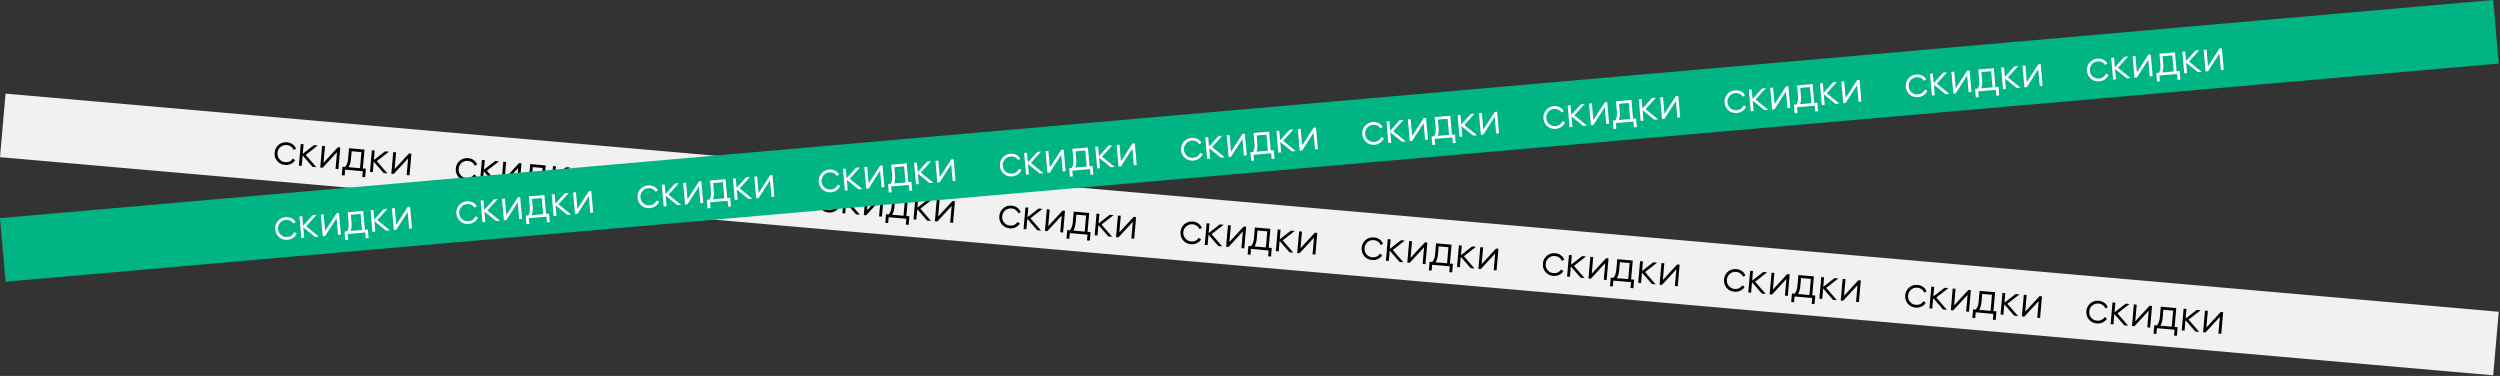 <?xml version="1.0" encoding="UTF-8"?> <svg xmlns="http://www.w3.org/2000/svg" width="1842" height="277" viewBox="0 0 1842 277" fill="none"><rect x="0" y="0" width="1842" height="277" fill="#333333" stroke="none"/><rect width="1844" height="47" transform="translate(4.098 69) rotate(5)" fill="#F1F1F1"></rect><path d="M210 121.529C207.599 121.319 205.671 120.348 204.217 118.614C202.764 116.86 202.141 114.803 202.347 112.444C202.554 110.085 203.523 108.178 205.257 106.724C206.992 105.248 209.06 104.615 211.462 104.825C213.035 104.963 214.414 105.469 215.601 106.344C216.79 107.197 217.616 108.287 218.078 109.612L216.27 110.45C215.929 109.456 215.304 108.641 214.396 108.005C213.511 107.349 212.474 106.969 211.283 106.865C209.519 106.711 207.978 107.197 206.659 108.324C205.341 109.429 204.605 110.864 204.451 112.628C204.297 114.392 204.771 115.943 205.875 117.282C206.98 118.599 208.415 119.335 210.179 119.489C211.369 119.593 212.456 119.41 213.439 118.939C214.425 118.447 215.225 117.746 215.84 116.836L217.504 118.01C216.733 119.227 215.678 120.152 214.338 120.785C212.998 121.417 211.552 121.665 210 121.529ZM233.074 123.163L230.269 122.917L222.971 114.537L222.299 122.22L220.195 122.036L221.59 106.097L223.694 106.281L223.077 113.326L231.281 106.945L234.15 107.196L225.256 114.127L233.074 123.163ZM248.946 108.49L250.731 108.646L249.337 124.585L247.233 124.401L248.306 112.128L237.733 123.57L235.948 123.414L237.342 107.475L239.446 107.659L238.372 119.932L248.946 108.49ZM267.353 124.106L269.585 124.301L269.032 130.613L266.928 130.429L267.302 126.157L254.296 125.019L253.922 129.291L251.818 129.107L252.37 122.795L254.315 122.965C255.523 121.636 256.241 119.675 256.468 117.082L257.157 109.208L268.569 110.207L267.353 124.106ZM256.865 123.188L265.249 123.922L266.287 112.063L259.082 111.433L258.572 117.266C258.358 119.71 257.789 121.684 256.865 123.188ZM285.468 127.746L282.662 127.501L275.365 119.121L274.693 126.804L272.589 126.62L273.983 110.681L276.087 110.865L275.471 117.91L283.674 111.528L286.543 111.779L277.65 118.711L285.468 127.746ZM301.339 113.074L303.125 113.23L301.73 129.169L299.626 128.985L300.7 116.712L290.126 128.154L288.341 127.998L289.736 112.059L291.84 112.243L290.766 124.516L301.339 113.074Z" fill="black"></path><path d="M343.489 133.208C341.087 132.998 339.159 132.026 337.705 130.293C336.252 128.538 335.629 126.482 335.835 124.123C336.042 121.764 337.012 119.857 338.745 118.402C340.48 116.927 342.549 116.294 344.95 116.504C346.523 116.642 347.903 117.148 349.09 118.023C350.278 118.876 351.104 119.966 351.566 121.291L349.758 122.128C349.417 121.135 348.792 120.32 347.884 119.684C346.999 119.028 345.962 118.648 344.772 118.544C343.008 118.39 341.466 118.876 340.147 120.003C338.83 121.108 338.094 122.543 337.939 124.307C337.785 126.071 338.26 127.622 339.363 128.96C340.469 130.278 341.903 131.014 343.667 131.168C344.857 131.272 345.944 131.089 346.928 130.618C347.913 130.126 348.713 129.425 349.328 128.515L350.992 129.689C350.222 130.906 349.166 131.831 347.826 132.463C346.486 133.096 345.04 133.344 343.489 133.208ZM366.562 134.841L363.757 134.596L356.46 126.216L355.788 133.899L353.684 133.715L355.078 117.776L357.182 117.96L356.566 125.005L364.769 118.623L367.638 118.874L358.744 125.806L366.562 134.841ZM382.434 120.169L384.219 120.325L382.825 136.264L380.721 136.08L381.795 123.807L371.221 135.249L369.436 135.093L370.83 119.154L372.934 119.338L371.861 131.611L382.434 120.169ZM400.841 135.785L403.073 135.98L402.521 142.292L400.417 142.108L400.79 137.836L387.784 136.698L387.41 140.97L385.306 140.786L385.859 134.474L387.803 134.644C389.012 133.315 389.729 131.354 389.956 128.761L390.645 120.887L402.057 121.886L400.841 135.785ZM390.353 134.867L398.737 135.601L399.775 123.742L392.57 123.112L392.06 128.945C391.846 131.389 391.277 133.363 390.353 134.867ZM418.956 139.425L416.151 139.18L408.853 130.8L408.181 138.483L406.077 138.299L407.472 122.359L409.576 122.543L408.959 129.589L417.163 123.207L420.032 123.458L411.138 130.389L418.956 139.425ZM434.828 124.753L436.613 124.909L435.218 140.848L433.114 140.664L434.188 128.391L423.615 139.833L421.83 139.677L423.224 123.738L425.328 123.922L424.254 136.195L434.828 124.753Z" fill="black"></path><path d="M476.981 144.887C474.579 144.677 472.651 143.705 471.197 141.972C469.744 140.217 469.121 138.161 469.328 135.802C469.534 133.443 470.504 131.536 472.237 130.081C473.973 128.606 476.041 127.973 478.442 128.183C480.015 128.321 481.395 128.827 482.582 129.702C483.771 130.555 484.596 131.644 485.058 132.97L483.25 133.807C482.909 132.814 482.284 131.999 481.376 131.363C480.491 130.707 479.454 130.327 478.264 130.223C476.5 130.069 474.958 130.555 473.639 131.682C472.322 132.787 471.586 134.222 471.432 135.986C471.277 137.75 471.752 139.301 472.855 140.639C473.961 141.957 475.395 142.693 477.159 142.847C478.35 142.951 479.436 142.768 480.42 142.297C481.405 141.805 482.205 141.104 482.82 140.194L484.484 141.368C483.714 142.585 482.659 143.51 481.318 144.142C479.978 144.775 478.532 145.023 476.981 144.887ZM500.055 146.52L497.249 146.275L489.952 137.895L489.28 145.578L487.176 145.394L488.57 129.455L490.674 129.639L490.058 136.684L498.261 130.302L501.13 130.553L492.236 137.485L500.055 146.52ZM515.926 131.848L517.712 132.004L516.317 147.943L514.213 147.759L515.287 135.486L504.713 146.928L502.928 146.772L504.323 130.833L506.427 131.017L505.353 143.29L515.926 131.848ZM534.334 147.464L536.565 147.659L536.013 153.971L533.909 153.787L534.283 149.515L521.276 148.377L520.903 152.649L518.799 152.465L519.351 146.153L521.295 146.323C522.504 144.994 523.221 143.033 523.448 140.44L524.137 132.566L535.55 133.565L534.334 147.464ZM523.846 146.546L532.23 147.279L533.267 135.421L526.063 134.79L525.552 140.624C525.338 143.068 524.77 145.042 523.846 146.546ZM552.448 151.104L549.643 150.859L542.346 142.479L541.673 150.162L539.569 149.977L540.964 134.038L543.068 134.222L542.452 141.268L550.655 134.886L553.524 135.137L544.63 142.068L552.448 151.104ZM568.32 136.432L570.105 136.588L568.711 152.527L566.607 152.343L567.68 140.07L557.107 151.512L555.322 151.356L556.716 135.416L558.82 135.601L557.746 147.874L568.32 136.432Z" fill="black"></path><path d="M610.469 156.566C608.068 156.356 606.14 155.384 604.685 153.651C603.233 151.896 602.61 149.839 602.816 147.48C603.022 145.121 603.992 143.215 605.726 141.76C607.461 140.284 609.529 139.652 611.931 139.862C613.503 139.999 614.883 140.506 616.07 141.38C617.259 142.234 618.084 143.323 618.547 144.649L616.739 145.486C616.397 144.493 615.773 143.678 614.865 143.042C613.98 142.386 612.942 142.006 611.752 141.902C609.988 141.748 608.447 142.234 607.127 143.36C605.81 144.466 605.074 145.901 604.92 147.664C604.766 149.428 605.24 150.98 606.344 152.318C607.449 153.636 608.884 154.371 610.648 154.526C611.838 154.63 612.925 154.447 613.908 153.976C614.893 153.484 615.693 152.783 616.308 151.873L617.973 153.047C617.202 154.264 616.147 155.189 614.807 155.821C613.466 156.453 612.021 156.702 610.469 156.566ZM633.543 158.199L630.738 157.954L623.44 149.574L622.768 157.257L620.664 157.072L622.059 141.133L624.163 141.317L623.546 148.362L631.75 141.981L634.619 142.232L625.725 149.163L633.543 158.199ZM649.415 143.527L651.2 143.683L649.805 159.622L647.701 159.438L648.775 147.165L638.202 158.607L636.416 158.451L637.811 142.511L639.915 142.696L638.841 154.969L649.415 143.527ZM667.822 159.142L670.053 159.338L669.501 165.65L667.397 165.465L667.771 161.194L654.765 160.056L654.391 164.328L652.287 164.143L652.839 157.832L654.784 158.002C655.992 156.673 656.71 154.712 656.937 152.119L657.625 144.245L669.038 145.243L667.822 159.142ZM657.334 158.225L665.718 158.958L666.755 147.1L659.551 146.469L659.041 152.303C658.827 154.747 658.258 156.721 657.334 158.225ZM685.937 162.783L683.131 162.538L675.834 154.158L675.162 161.84L673.058 161.656L674.452 145.717L676.556 145.901L675.94 152.946L684.143 146.565L687.012 146.816L678.118 153.747L685.937 162.783ZM701.808 148.111L703.593 148.267L702.199 164.206L700.095 164.022L701.169 151.749L690.595 163.191L688.81 163.034L690.205 147.095L692.309 147.279L691.235 159.553L701.808 148.111Z" fill="black"></path><path d="M743.957 168.245C741.556 168.035 739.628 167.063 738.174 165.33C736.721 163.575 736.098 161.518 736.304 159.159C736.511 156.8 737.48 154.893 739.214 153.439C740.949 151.963 743.017 151.331 745.419 151.541C746.992 151.678 748.371 152.184 749.558 153.059C750.747 153.913 751.573 155.002 752.035 156.327L750.227 157.165C749.886 156.172 749.261 155.357 748.353 154.72C747.468 154.065 746.431 153.685 745.24 153.581C743.476 153.426 741.935 153.913 740.616 155.039C739.298 156.145 738.563 157.579 738.408 159.343C738.254 161.107 738.728 162.658 739.832 163.997C740.937 165.314 742.372 166.05 744.136 166.205C745.326 166.309 746.413 166.125 747.396 165.655C748.382 165.163 749.182 164.462 749.797 163.552L751.461 164.725C750.69 165.943 749.635 166.868 748.295 167.5C746.955 168.132 745.509 168.381 743.957 168.245ZM767.031 169.878L764.226 169.633L756.929 161.253L756.256 168.935L754.152 168.751L755.547 152.812L757.651 152.996L757.034 160.041L765.238 153.66L768.107 153.911L759.213 160.842L767.031 169.878ZM782.903 155.206L784.688 155.362L783.294 171.301L781.19 171.117L782.263 158.844L771.69 170.286L769.905 170.129L771.299 154.19L773.403 154.374L772.329 166.648L782.903 155.206ZM801.31 170.821L803.542 171.016L802.989 177.328L800.885 177.144L801.259 172.873L788.253 171.735L787.879 176.006L785.775 175.822L786.327 169.51L788.272 169.681C789.48 168.351 790.198 166.391 790.425 163.798L791.114 155.924L802.526 156.922L801.31 170.821ZM790.822 169.904L799.206 170.637L800.244 158.778L793.039 158.148L792.529 163.982C792.315 166.426 791.746 168.4 790.822 169.904ZM819.425 174.462L816.62 174.216L809.322 165.837L808.65 173.519L806.546 173.335L807.941 157.396L810.044 157.58L809.428 164.625L817.631 158.244L820.501 158.495L811.607 165.426L819.425 174.462ZM835.297 159.789L837.082 159.946L835.687 175.885L833.583 175.701L834.657 163.427L824.084 174.869L822.298 174.713L823.693 158.774L825.797 158.958L824.723 171.231L835.297 159.789Z" fill="black"></path><path d="M877.45 179.924C875.048 179.714 873.12 178.742 871.666 177.009C870.213 175.254 869.59 173.197 869.796 170.838C870.003 168.479 870.973 166.572 872.706 165.118C874.441 163.642 876.51 163.009 878.911 163.22C880.484 163.357 881.864 163.863 883.051 164.738C884.239 165.592 885.065 166.681 885.527 168.006L883.719 168.844C883.378 167.85 882.753 167.036 881.845 166.399C880.96 165.744 879.923 165.364 878.733 165.26C876.969 165.105 875.427 165.592 874.108 166.718C872.791 167.824 872.055 169.258 871.9 171.022C871.746 172.786 872.221 174.337 873.324 175.676C874.43 176.993 875.864 177.729 877.628 177.884C878.818 177.988 879.905 177.804 880.889 177.334C881.874 176.842 882.674 176.141 883.289 175.231L884.953 176.404C884.183 177.622 883.127 178.547 881.787 179.179C880.447 179.811 879.001 180.059 877.45 179.924ZM900.523 181.557L897.718 181.312L890.421 172.932L889.749 180.614L887.645 180.43L889.039 164.491L891.143 164.675L890.527 171.72L898.73 165.339L901.599 165.59L892.705 172.521L900.523 181.557ZM916.395 166.884L918.18 167.041L916.786 182.98L914.682 182.796L915.756 170.523L905.182 181.965L903.397 181.808L904.791 165.869L906.895 166.053L905.822 178.326L916.395 166.884ZM934.802 182.5L937.034 182.695L936.482 189.007L934.378 188.823L934.751 184.552L921.745 183.414L921.371 187.685L919.267 187.501L919.82 181.189L921.764 181.359C922.973 180.03 923.69 178.07 923.917 175.477L924.606 167.603L936.018 168.601L934.802 182.5ZM924.314 181.583L932.698 182.316L933.736 170.457L926.531 169.827L926.021 175.661C925.807 178.105 925.238 180.079 924.314 181.583ZM952.917 186.141L950.112 185.895L942.814 177.516L942.142 185.198L940.038 185.014L941.433 169.075L943.537 169.259L942.92 176.304L951.124 169.923L953.993 170.174L945.099 177.105L952.917 186.141ZM968.789 171.468L970.574 171.624L969.179 187.564L967.075 187.38L968.149 175.106L957.576 186.548L955.791 186.392L957.185 170.453L959.289 170.637L958.215 182.91L968.789 171.468Z" fill="black"></path><path d="M1010.94 191.603C1008.54 191.392 1006.61 190.421 1005.15 188.687C1003.7 186.933 1003.08 184.876 1003.28 182.517C1003.49 180.158 1004.46 178.251 1006.19 176.797C1007.93 175.321 1010 174.688 1012.4 174.898C1013.97 175.036 1015.35 175.542 1016.54 176.417C1017.73 177.27 1018.55 178.36 1019.02 179.685L1017.21 180.523C1016.87 179.529 1016.24 178.714 1015.33 178.078C1014.45 177.423 1013.41 177.043 1012.22 176.939C1010.46 176.784 1008.92 177.27 1007.6 178.397C1006.28 179.502 1005.54 180.937 1005.39 182.701C1005.23 184.465 1005.71 186.016 1006.81 187.355C1007.92 188.672 1009.35 189.408 1011.12 189.562C1012.31 189.667 1013.39 189.483 1014.38 189.012C1015.36 188.52 1016.16 187.82 1016.78 186.91L1018.44 188.083C1017.67 189.301 1016.62 190.226 1015.28 190.858C1013.94 191.49 1012.49 191.738 1010.94 191.603ZM1034.01 193.236L1031.21 192.99L1023.91 184.61L1023.24 192.293L1021.13 192.109L1022.53 176.17L1024.63 176.354L1024.01 183.399L1032.22 177.018L1035.09 177.269L1026.19 184.2L1034.01 193.236ZM1049.88 178.563L1051.67 178.719L1050.27 194.659L1048.17 194.475L1049.24 182.201L1038.67 193.643L1036.89 193.487L1038.28 177.548L1040.38 177.732L1039.31 190.005L1049.88 178.563ZM1068.29 194.179L1070.52 194.374L1069.97 200.686L1067.87 200.502L1068.24 196.23L1055.23 195.092L1054.86 199.364L1052.76 199.18L1053.31 192.868L1055.25 193.038C1056.46 191.709 1057.18 189.748 1057.41 187.156L1058.09 179.282L1069.51 180.28L1068.29 194.179ZM1057.8 193.261L1066.19 193.995L1067.22 182.136L1060.02 181.506L1059.51 187.34C1059.3 189.784 1058.73 191.758 1057.8 193.261ZM1086.41 197.82L1083.6 197.574L1076.3 189.194L1075.63 196.877L1073.53 196.693L1074.92 180.754L1077.02 180.938L1076.41 187.983L1084.61 181.602L1087.48 181.853L1078.59 188.784L1086.41 197.82ZM1102.28 183.147L1104.06 183.303L1102.67 199.242L1100.56 199.058L1101.64 186.785L1091.06 198.227L1089.28 198.071L1090.67 182.132L1092.78 182.316L1091.7 194.589L1102.28 183.147Z" fill="black"></path><path d="M1144.43 203.281C1142.03 203.071 1140.1 202.1 1138.65 200.366C1137.19 198.612 1136.57 196.555 1136.78 194.196C1136.98 191.837 1137.95 189.93 1139.69 188.476C1141.42 187 1143.49 186.367 1145.89 186.577C1147.46 186.715 1148.84 187.221 1150.03 188.096C1151.22 188.949 1152.05 190.039 1152.51 191.364L1150.7 192.202C1150.36 191.208 1149.73 190.393 1148.83 189.757C1147.94 189.101 1146.9 188.722 1145.71 188.617C1143.95 188.463 1142.41 188.949 1141.09 190.076C1139.77 191.181 1139.04 192.616 1138.88 194.38C1138.73 196.144 1139.2 197.695 1140.3 199.034C1141.41 200.351 1142.84 201.087 1144.61 201.241C1145.8 201.345 1146.89 201.162 1147.87 200.691C1148.85 200.199 1149.65 199.498 1150.27 198.588L1151.93 199.762C1151.16 200.979 1150.11 201.904 1148.77 202.537C1147.43 203.169 1145.98 203.417 1144.43 203.281ZM1167.5 204.915L1164.7 204.669L1157.4 196.289L1156.73 203.972L1154.63 203.788L1156.02 187.849L1158.12 188.033L1157.51 195.078L1165.71 188.697L1168.58 188.948L1159.69 195.879L1167.5 204.915ZM1183.38 190.242L1185.16 190.398L1183.77 206.337L1181.66 206.153L1182.74 193.88L1172.16 205.322L1170.38 205.166L1171.77 189.227L1173.88 189.411L1172.8 201.684L1183.38 190.242ZM1201.78 205.858L1204.01 206.053L1203.46 212.365L1201.36 212.181L1201.73 207.909L1188.73 206.771L1188.35 211.043L1186.25 210.859L1186.8 204.547L1188.74 204.717C1189.95 203.388 1190.67 201.427 1190.9 198.834L1191.59 190.96L1203 191.959L1201.78 205.858ZM1191.29 204.94L1199.68 205.674L1200.72 193.815L1193.51 193.185L1193 199.018C1192.79 201.462 1192.22 203.436 1191.29 204.94ZM1219.9 209.498L1217.09 209.253L1209.79 200.873L1209.12 208.556L1207.02 208.372L1208.41 192.433L1210.52 192.617L1209.9 199.662L1218.1 193.28L1220.97 193.531L1212.08 200.463L1219.9 209.498ZM1235.77 194.826L1237.55 194.982L1236.16 210.921L1234.06 210.737L1235.13 198.464L1224.56 209.906L1222.77 209.75L1224.17 193.811L1226.27 193.995L1225.2 206.268L1235.77 194.826Z" fill="black"></path><path d="M1277.92 214.96C1275.52 214.75 1273.59 213.778 1272.13 212.045C1270.68 210.29 1270.06 208.234 1270.27 205.875C1270.47 203.516 1271.44 201.609 1273.17 200.154C1274.91 198.679 1276.98 198.046 1279.38 198.256C1280.95 198.394 1282.33 198.9 1283.52 199.775C1284.71 200.628 1285.53 201.718 1286 203.043L1284.19 203.881C1283.85 202.887 1283.22 202.072 1282.31 201.436C1281.43 200.78 1280.39 200.4 1279.2 200.296C1277.44 200.142 1275.9 200.628 1274.58 201.755C1273.26 202.86 1272.52 204.295 1272.37 206.059C1272.21 207.823 1272.69 209.374 1273.79 210.713C1274.9 212.03 1276.33 212.766 1278.1 212.92C1279.29 213.024 1280.37 212.841 1281.36 212.37C1282.34 211.878 1283.14 211.177 1283.76 210.267L1285.42 211.441C1284.65 212.658 1283.6 213.583 1282.26 214.215C1280.92 214.848 1279.47 215.096 1277.92 214.96ZM1300.99 216.593L1298.19 216.348L1290.89 207.968L1290.22 215.651L1288.11 215.467L1289.51 199.528L1291.61 199.712L1291 206.757L1299.2 200.375L1302.07 200.626L1293.17 207.558L1300.99 216.593ZM1316.86 201.921L1318.65 202.077L1317.25 218.016L1315.15 217.832L1316.22 205.559L1305.65 217.001L1303.87 216.845L1305.26 200.906L1307.36 201.09L1306.29 213.363L1316.86 201.921ZM1335.27 217.537L1337.5 217.732L1336.95 224.044L1334.85 223.86L1335.22 219.588L1322.21 218.45L1321.84 222.722L1319.74 222.538L1320.29 216.226L1322.23 216.396C1323.44 215.067 1324.16 213.106 1324.39 210.513L1325.07 202.639L1336.49 203.638L1335.27 217.537ZM1324.78 216.619L1333.17 217.353L1334.2 205.494L1327 204.864L1326.49 210.697C1326.28 213.141 1325.71 215.115 1324.78 216.619ZM1353.39 221.177L1350.58 220.932L1343.28 212.552L1342.61 220.235L1340.51 220.051L1341.9 204.111L1344.01 204.296L1343.39 211.341L1351.59 204.959L1354.46 205.21L1345.57 212.142L1353.39 221.177ZM1369.26 206.505L1371.04 206.661L1369.65 222.6L1367.54 222.416L1368.62 210.143L1358.04 221.585L1356.26 221.429L1357.65 205.49L1359.76 205.674L1358.68 217.947L1369.26 206.505Z" fill="black"></path><path d="M1411.41 226.639C1409.01 226.429 1407.08 225.457 1405.63 223.724C1404.17 221.969 1403.55 219.913 1403.76 217.554C1403.96 215.195 1404.93 213.288 1406.67 211.833C1408.4 210.358 1410.47 209.725 1412.87 209.935C1414.44 210.073 1415.82 210.579 1417.01 211.454C1418.2 212.307 1419.03 213.397 1419.49 214.722L1417.68 215.559C1417.34 214.566 1416.71 213.751 1415.81 213.115C1414.92 212.459 1413.88 212.079 1412.69 211.975C1410.93 211.821 1409.39 212.307 1408.07 213.434C1406.75 214.539 1406.02 215.974 1405.86 217.738C1405.71 219.502 1406.18 221.053 1407.29 222.391C1408.39 223.709 1409.83 224.445 1411.59 224.599C1412.78 224.703 1413.87 224.52 1414.85 224.049C1415.83 223.557 1416.63 222.856 1417.25 221.946L1418.91 223.12C1418.14 224.337 1417.09 225.262 1415.75 225.894C1414.41 226.527 1412.96 226.775 1411.41 226.639ZM1434.48 228.272L1431.68 228.027L1424.38 219.647L1423.71 227.33L1421.61 227.146L1423 211.207L1425.1 211.391L1424.49 218.436L1432.69 212.054L1435.56 212.305L1426.67 219.237L1434.48 228.272ZM1450.36 213.6L1452.14 213.756L1450.75 229.695L1448.64 229.511L1449.72 217.238L1439.14 228.68L1437.36 228.524L1438.75 212.585L1440.86 212.769L1439.78 225.042L1450.36 213.6ZM1468.76 229.216L1470.99 229.411L1470.44 235.723L1468.34 235.539L1468.71 231.267L1455.71 230.129L1455.33 234.401L1453.23 234.217L1453.78 227.905L1455.73 228.075C1456.93 226.746 1457.65 224.785 1457.88 222.192L1458.57 214.318L1469.98 215.317L1468.76 229.216ZM1458.28 228.298L1466.66 229.032L1467.7 217.173L1460.49 216.543L1459.98 222.376C1459.77 224.82 1459.2 226.794 1458.28 228.298ZM1486.88 232.856L1484.07 232.611L1476.78 224.231L1476.1 231.914L1474 231.73L1475.39 215.79L1477.5 215.974L1476.88 223.02L1485.08 216.638L1487.95 216.889L1479.06 223.82L1486.88 232.856ZM1502.75 218.184L1504.53 218.34L1503.14 234.279L1501.04 234.095L1502.11 221.822L1491.54 233.264L1489.75 233.108L1491.15 217.169L1493.25 217.353L1492.18 229.626L1502.75 218.184Z" fill="black"></path><path d="M1544.9 238.318C1542.5 238.108 1540.57 237.136 1539.11 235.403C1537.66 233.648 1537.04 231.591 1537.25 229.232C1537.45 226.873 1538.42 224.967 1540.16 223.512C1541.89 222.037 1543.96 221.404 1546.36 221.614C1547.93 221.751 1549.31 222.258 1550.5 223.132C1551.69 223.986 1552.51 225.075 1552.98 226.401L1551.17 227.238C1550.83 226.245 1550.2 225.43 1549.29 224.794C1548.41 224.138 1547.37 223.758 1546.18 223.654C1544.42 223.5 1542.88 223.986 1541.56 225.113C1540.24 226.218 1539.5 227.653 1539.35 229.417C1539.2 231.18 1539.67 232.732 1540.77 234.07C1541.88 235.388 1543.31 236.124 1545.08 236.278C1546.27 236.382 1547.35 236.199 1548.34 235.728C1549.32 235.236 1550.12 234.535 1550.74 233.625L1552.4 234.799C1551.63 236.016 1550.58 236.941 1549.24 237.573C1547.9 238.206 1546.45 238.454 1544.9 238.318ZM1567.97 239.951L1565.17 239.706L1557.87 231.326L1557.2 239.009L1555.09 238.825L1556.49 222.885L1558.59 223.069L1557.98 230.115L1566.18 223.733L1569.05 223.984L1560.15 230.915L1567.97 239.951ZM1583.84 225.279L1585.63 225.435L1584.23 241.374L1582.13 241.19L1583.2 228.917L1572.63 240.359L1570.85 240.203L1572.24 224.264L1574.34 224.448L1573.27 236.721L1583.84 225.279ZM1602.25 240.894L1604.48 241.09L1603.93 247.402L1601.83 247.218L1602.2 242.946L1589.19 241.808L1588.82 246.08L1586.72 245.896L1587.27 239.584L1589.21 239.754C1590.42 238.425 1591.14 236.464 1591.37 233.871L1592.06 225.997L1603.47 226.996L1602.25 240.894ZM1591.76 239.977L1600.15 240.71L1601.19 228.852L1593.98 228.221L1593.47 234.055C1593.26 236.499 1592.69 238.473 1591.76 239.977ZM1620.37 244.535L1617.56 244.29L1610.26 235.91L1609.59 243.592L1607.49 243.408L1608.88 227.469L1610.99 227.653L1610.37 234.698L1618.57 228.317L1621.44 228.568L1612.55 235.499L1620.37 244.535ZM1636.24 229.863L1638.02 230.019L1636.63 245.958L1634.52 245.774L1635.6 233.501L1625.02 244.943L1623.24 244.787L1624.63 228.847L1626.74 229.031L1625.66 241.305L1636.24 229.863Z" fill="black"></path><rect width="1844" height="47" transform="translate(0 160.715) rotate(-5)" fill="#00B583"></rect><path d="M211.896 176.692C209.494 176.902 207.427 176.28 205.694 174.826C203.958 173.35 202.988 171.433 202.781 169.074C202.575 166.715 203.199 164.668 204.653 162.935C206.106 161.18 208.033 160.198 210.434 159.988C212.007 159.85 213.454 160.109 214.775 160.765C216.094 161.399 217.096 162.328 217.781 163.553L216.146 164.692C215.637 163.773 214.881 163.079 213.876 162.61C212.891 162.118 211.803 161.924 210.613 162.028C208.849 162.182 207.415 162.929 206.312 164.268C205.206 165.585 204.731 167.126 204.885 168.889C205.039 170.653 205.776 172.099 207.095 173.225C208.413 174.331 209.953 174.806 211.717 174.652C212.907 174.548 213.946 174.179 214.833 173.544C215.718 172.889 216.384 172.059 216.831 171.057L218.674 171.923C218.127 173.256 217.248 174.35 216.038 175.205C214.828 176.061 213.447 176.556 211.896 176.692ZM234.903 174.294L232.097 174.539L223.456 167.554L224.128 175.237L222.024 175.421L220.629 159.481L222.733 159.297L223.35 166.342L230.32 158.634L233.189 158.383L225.634 166.753L234.903 174.294ZM247.985 157.088L249.771 156.932L251.165 172.871L249.061 173.055L247.987 160.782L239.561 173.886L237.776 174.042L236.382 158.103L238.486 157.919L239.559 170.192L247.985 157.088ZM268.825 169.27L271.056 169.075L271.608 175.387L269.504 175.571L269.131 171.299L256.124 172.437L256.498 176.709L254.394 176.893L253.842 170.581L255.786 170.411C256.746 168.892 257.112 166.836 256.885 164.244L256.196 156.37L267.609 155.371L268.825 169.27ZM258.337 170.188L266.721 169.454L265.683 157.596L258.479 158.226L258.989 164.06C259.203 166.504 258.985 168.546 258.337 170.188ZM287.296 169.71L284.491 169.955L275.849 162.97L276.521 170.653L274.417 170.837L273.023 154.898L275.127 154.714L275.743 161.759L282.714 154.05L285.583 153.799L278.028 162.169L287.296 169.71ZM300.379 152.504L302.164 152.348L303.559 168.287L301.455 168.471L300.381 156.198L291.955 169.302L290.17 169.459L288.775 153.519L290.879 153.335L291.953 165.609L300.379 152.504Z" fill="white"></path><path d="M345.384 165.013C342.983 165.223 340.915 164.601 339.182 163.147C337.447 161.671 336.476 159.754 336.269 157.395C336.063 155.036 336.687 152.99 338.142 151.256C339.594 149.502 341.521 148.519 343.923 148.309C345.495 148.172 346.942 148.43 348.263 149.086C349.582 149.72 350.584 150.649 351.269 151.874L349.634 153.013C349.126 152.094 348.369 151.4 347.364 150.931C346.379 150.439 345.291 150.245 344.101 150.349C342.337 150.504 340.904 151.25 339.8 152.589C338.695 153.906 338.219 155.447 338.373 157.211C338.528 158.975 339.265 160.42 340.584 161.546C341.901 162.652 343.442 163.127 345.206 162.973C346.396 162.869 347.434 162.5 348.321 161.865C349.206 161.21 349.872 160.381 350.32 159.378L352.162 160.244C351.615 161.577 350.736 162.671 349.526 163.527C348.316 164.382 346.936 164.878 345.384 165.013ZM368.391 162.615L365.586 162.86L356.944 155.875L357.616 163.558L355.512 163.742L354.118 147.803L356.222 147.619L356.838 154.664L363.809 146.955L366.678 146.704L359.122 155.074L368.391 162.615ZM381.474 145.409L383.259 145.253L384.653 161.192L382.549 161.376L381.476 149.103L373.05 162.207L371.264 162.364L369.87 146.424L371.974 146.24L373.048 158.514L381.474 145.409ZM402.313 157.591L404.544 157.396L405.097 163.708L402.993 163.892L402.619 159.62L389.613 160.758L389.986 165.03L387.882 165.214L387.33 158.902L389.275 158.732C390.234 157.213 390.6 155.158 390.373 152.565L389.685 144.691L401.097 143.692L402.313 157.591ZM391.825 158.509L400.209 157.775L399.171 145.917L391.967 146.547L392.477 152.381C392.691 154.825 392.474 156.868 391.825 158.509ZM420.785 158.031L417.979 158.277L409.338 151.291L410.01 158.974L407.906 159.158L406.511 143.219L408.615 143.035L409.232 150.08L416.202 142.371L419.071 142.12L411.516 150.49L420.785 158.031ZM433.867 140.825L435.652 140.669L437.047 156.608L434.943 156.792L433.869 144.519L425.443 157.624L423.658 157.78L422.264 141.841L424.368 141.657L425.441 153.93L433.867 140.825Z" fill="white"></path><path d="M478.876 153.334C476.475 153.545 474.407 152.922 472.674 151.468C470.939 149.992 469.968 148.075 469.762 145.716C469.555 143.357 470.179 141.311 471.634 139.577C473.086 137.823 475.013 136.84 477.415 136.63C478.988 136.493 480.434 136.752 481.755 137.407C483.074 138.041 484.076 138.971 484.762 140.196L483.127 141.334C482.618 140.415 481.861 139.721 480.857 139.252C479.871 138.76 478.784 138.566 477.593 138.67C475.829 138.825 474.396 139.571 473.292 140.91C472.187 142.227 471.711 143.768 471.866 145.532C472.02 147.296 472.757 148.741 474.076 149.868C475.393 150.973 476.934 151.449 478.698 151.294C479.888 151.19 480.926 150.821 481.813 150.187C482.698 149.531 483.364 148.702 483.812 147.699L485.654 148.566C485.107 149.898 484.229 150.992 483.019 151.848C481.808 152.703 480.428 153.199 478.876 153.334ZM501.883 150.936L499.078 151.182L490.436 144.196L491.108 151.879L489.004 152.063L487.61 136.124L489.714 135.94L490.33 142.985L497.301 135.276L500.17 135.025L492.615 143.395L501.883 150.936ZM514.966 133.73L516.751 133.574L518.145 149.513L516.042 149.697L514.968 137.424L506.542 150.529L504.757 150.685L503.362 134.746L505.466 134.562L506.54 146.835L514.966 133.73ZM535.805 145.913L538.037 145.717L538.589 152.029L536.485 152.213L536.111 147.942L523.105 149.08L523.479 153.351L521.375 153.535L520.822 147.223L522.767 147.053C523.726 145.535 524.092 143.479 523.866 140.886L523.177 133.012L534.589 132.014L535.805 145.913ZM525.317 146.83L533.701 146.097L532.664 134.238L525.459 134.868L525.97 140.702C526.183 143.146 525.966 145.189 525.317 146.83ZM554.277 146.352L551.471 146.598L542.83 139.612L543.502 147.295L541.398 147.479L540.003 131.54L542.107 131.356L542.724 138.401L549.694 130.692L552.563 130.441L545.008 138.811L554.277 146.352ZM567.359 129.147L569.145 128.99L570.539 144.93L568.435 145.114L567.361 132.841L558.935 145.945L557.15 146.101L555.756 130.162L557.86 129.978L558.933 142.251L567.359 129.147Z" fill="white"></path><path d="M612.365 141.656C609.963 141.866 607.896 141.243 606.162 139.789C604.427 138.313 603.456 136.396 603.25 134.037C603.044 131.678 603.668 129.632 605.122 127.898C606.575 126.144 608.502 125.161 610.903 124.951C612.476 124.814 613.923 125.073 615.243 125.728C616.562 126.362 617.565 127.292 618.25 128.517L616.615 129.655C616.106 128.736 615.35 128.042 614.345 127.573C613.36 127.081 612.272 126.887 611.082 126.992C609.318 127.146 607.884 127.892 606.78 129.231C605.675 130.548 605.2 132.089 605.354 133.853C605.508 135.617 606.245 137.062 607.564 138.189C608.882 139.294 610.422 139.77 612.186 139.615C613.376 139.511 614.415 139.142 615.301 138.508C616.186 137.852 616.853 137.023 617.3 136.02L619.143 136.887C618.596 138.219 617.717 139.313 616.507 140.169C615.297 141.024 613.916 141.52 612.365 141.656ZM635.371 139.257L632.566 139.503L623.924 132.517L624.597 140.2L622.493 140.384L621.098 124.445L623.202 124.261L623.818 131.306L630.789 123.597L633.658 123.346L626.103 131.716L635.371 139.257ZM648.454 122.052L650.239 121.895L651.634 137.834L649.53 138.019L648.456 125.745L640.03 138.85L638.245 139.006L636.85 123.067L638.954 122.883L640.028 135.156L648.454 122.052ZM669.293 134.234L671.525 134.038L672.077 140.35L669.973 140.534L669.599 136.263L656.593 137.401L656.967 141.672L654.863 141.856L654.311 135.544L656.255 135.374C657.214 133.856 657.581 131.8 657.354 129.207L656.665 121.333L668.077 120.335L669.293 134.234ZM658.805 135.151L667.189 134.418L666.152 122.559L658.947 123.189L659.458 129.023C659.672 131.467 659.454 133.51 658.805 135.151ZM687.765 134.673L684.96 134.919L676.318 127.933L676.99 135.616L674.886 135.8L673.492 119.861L675.596 119.677L676.212 126.722L683.183 119.013L686.052 118.762L678.497 127.132L687.765 134.673ZM700.848 117.468L702.633 117.311L704.027 133.251L701.923 133.435L700.85 121.162L692.424 134.266L690.639 134.422L689.244 118.483L691.348 118.299L692.422 130.572L700.848 117.468Z" fill="white"></path><path d="M745.857 129.977C743.455 130.187 741.388 129.565 739.655 128.11C737.919 126.634 736.949 124.717 736.742 122.358C736.536 119.999 737.16 117.953 738.614 116.22C740.067 114.465 741.994 113.483 744.395 113.272C745.968 113.135 747.415 113.394 748.736 114.049C750.055 114.683 751.057 115.613 751.742 116.838L750.107 117.977C749.598 117.057 748.842 116.363 747.837 115.895C746.852 115.403 745.764 115.209 744.574 115.313C742.81 115.467 741.376 116.213 740.273 117.552C739.167 118.869 738.692 120.41 738.846 122.174C739 123.938 739.737 125.383 741.056 126.51C742.374 127.615 743.914 128.091 745.678 127.936C746.868 127.832 747.907 127.463 748.794 126.829C749.679 126.173 750.345 125.344 750.792 124.341L752.635 125.208C752.088 126.541 751.209 127.635 749.999 128.49C748.789 129.345 747.408 129.841 745.857 129.977ZM768.864 127.578L766.058 127.824L757.417 120.838L758.089 128.521L755.985 128.705L754.59 112.766L756.694 112.582L757.311 119.627L764.281 111.918L767.15 111.667L759.595 120.037L768.864 127.578ZM781.946 110.373L783.731 110.216L785.126 126.156L783.022 126.34L781.948 114.067L773.522 127.171L771.737 127.327L770.343 111.388L772.447 111.204L773.52 123.477L781.946 110.373ZM802.786 122.555L805.017 122.36L805.569 128.671L803.465 128.856L803.092 124.584L790.085 125.722L790.459 129.993L788.355 130.177L787.803 123.866L789.747 123.695C790.707 122.177 791.073 120.121 790.846 117.528L790.157 109.654L801.57 108.656L802.786 122.555ZM792.298 123.472L800.682 122.739L799.644 110.88L792.44 111.51L792.95 117.344C793.164 119.788 792.946 121.831 792.298 123.472ZM821.257 122.995L818.452 123.24L809.81 116.255L810.482 123.937L808.378 124.121L806.984 108.182L809.088 107.998L809.704 115.043L816.675 107.334L819.544 107.083L811.989 115.454L821.257 122.995ZM834.34 105.789L836.125 105.633L837.52 121.572L835.416 121.756L834.342 109.483L825.916 122.587L824.131 122.743L822.736 106.804L824.84 106.62L825.914 118.893L834.34 105.789Z" fill="white"></path><path d="M879.345 118.298C876.944 118.508 874.876 117.886 873.143 116.431C871.408 114.956 870.437 113.038 870.23 110.679C870.024 108.32 870.648 106.274 872.103 104.541C873.555 102.786 875.482 101.804 877.884 101.594C879.456 101.456 880.903 101.715 882.224 102.37C883.543 103.004 884.545 103.934 885.23 105.159L883.595 106.298C883.087 105.379 882.33 104.685 881.325 104.216C880.34 103.724 879.252 103.53 878.062 103.634C876.298 103.788 874.864 104.535 873.761 105.873C872.656 107.191 872.18 108.731 872.334 110.495C872.489 112.259 873.225 113.704 874.545 114.831C875.862 115.936 877.403 116.412 879.167 116.258C880.357 116.154 881.395 115.784 882.282 115.15C883.167 114.494 883.833 113.665 884.281 112.662L886.123 113.529C885.576 114.862 884.697 115.956 883.487 116.811C882.277 117.667 880.896 118.162 879.345 118.298ZM902.352 115.9L899.547 116.145L890.905 109.16L891.577 116.842L889.473 117.026L888.079 101.087L890.183 100.903L890.799 107.948L897.77 100.239L900.639 99.988L893.083 108.359L902.352 115.9ZM915.435 98.694L917.22 98.538L918.614 114.477L916.51 114.661L915.437 102.388L907.011 115.492L905.225 115.648L903.831 99.709L905.935 99.525L907.009 111.798L915.435 98.694ZM936.274 110.876L938.505 110.681L939.058 116.993L936.954 117.177L936.58 112.905L923.574 114.043L923.947 118.315L921.843 118.499L921.291 112.187L923.236 112.017C924.195 110.498 924.561 108.442 924.334 105.849L923.645 97.975L935.058 96.977L936.274 110.876ZM925.786 111.794L934.17 111.06L933.132 99.201L925.928 99.832L926.438 105.665C926.652 108.109 926.435 110.152 925.786 111.794ZM954.745 111.316L951.94 111.561L943.298 104.576L943.971 112.258L941.867 112.442L940.472 96.503L942.576 96.319L943.193 103.364L950.163 95.656L953.032 95.404L945.477 103.775L954.745 111.316ZM967.828 94.11L969.613 93.954L971.008 109.893L968.904 110.077L967.83 97.804L959.404 110.908L957.619 111.064L956.225 95.125L958.328 94.941L959.402 107.214L967.828 94.11Z" fill="white"></path><path d="M1012.83 106.619C1010.43 106.829 1008.36 106.207 1006.63 104.752C1004.9 103.277 1003.93 101.359 1003.72 99C1003.51 96.641 1004.14 94.595 1005.59 92.862C1007.04 91.107 1008.97 90.125 1011.37 89.915C1012.94 89.777 1014.39 90.036 1015.71 90.691C1017.03 91.326 1018.03 92.255 1018.72 93.48L1017.08 94.619C1016.57 93.7 1015.82 93.006 1014.81 92.537C1013.83 92.045 1012.74 91.851 1011.55 91.955C1009.79 92.109 1008.35 92.856 1007.25 94.194C1006.14 95.512 1005.67 97.052 1005.82 98.816C1005.98 100.58 1006.71 102.025 1008.03 103.152C1009.35 104.257 1010.89 104.733 1012.65 104.579C1013.84 104.475 1014.88 104.105 1015.77 103.471C1016.66 102.815 1017.32 101.986 1017.77 100.983L1019.61 101.85C1019.06 103.183 1018.19 104.277 1016.98 105.132C1015.77 105.988 1014.38 106.483 1012.83 106.619ZM1035.84 104.221L1033.03 104.466L1024.39 97.481L1025.07 105.163L1022.96 105.347L1021.57 89.408L1023.67 89.224L1024.29 96.269L1031.26 88.56L1034.13 88.309L1026.57 96.68L1035.84 104.221ZM1048.92 87.015L1050.71 86.859L1052.1 102.798L1050 102.982L1048.92 90.709L1040.5 103.813L1038.71 103.969L1037.32 88.03L1039.42 87.846L1040.5 100.119L1048.92 87.015ZM1069.76 99.197L1071.99 99.002L1072.55 105.314L1070.44 105.498L1070.07 101.226L1057.06 102.364L1057.44 106.636L1055.33 106.82L1054.78 100.508L1056.72 100.338C1057.68 98.819 1058.05 96.763 1057.82 94.171L1057.13 86.296L1068.55 85.298L1069.76 99.197ZM1059.27 100.115L1067.66 99.381L1066.62 87.522L1059.42 88.153L1059.93 93.986C1060.14 96.43 1059.92 98.473 1059.27 100.115ZM1088.23 99.637L1085.43 99.882L1076.79 92.897L1077.46 100.579L1075.35 100.763L1073.96 84.824L1076.06 84.64L1076.68 91.685L1083.65 83.977L1086.52 83.725L1078.97 92.096L1088.23 99.637ZM1101.32 82.431L1103.1 82.275L1104.5 98.214L1102.39 98.398L1101.32 86.125L1092.89 99.229L1091.11 99.385L1089.71 83.446L1091.82 83.262L1092.89 95.535L1101.32 82.431Z" fill="white"></path><path d="M1146.33 94.94C1143.92 95.15 1141.86 94.528 1140.12 93.073C1138.39 91.598 1137.42 89.68 1137.21 87.322C1137 84.963 1137.63 82.916 1139.08 81.183C1140.54 79.428 1142.46 78.446 1144.86 78.236C1146.44 78.098 1147.88 78.357 1149.2 79.013C1150.52 79.647 1151.53 80.576 1152.21 81.801L1150.58 82.94C1150.07 82.021 1149.31 81.327 1148.31 80.858C1147.32 80.366 1146.23 80.172 1145.04 80.276C1143.28 80.43 1141.84 81.177 1140.74 82.516C1139.64 83.833 1139.16 85.374 1139.31 87.137C1139.47 88.901 1140.21 90.347 1141.53 91.473C1142.84 92.579 1144.38 93.054 1146.15 92.9C1147.34 92.796 1148.38 92.427 1149.26 91.792C1150.15 91.136 1150.81 90.307 1151.26 89.304L1153.1 90.171C1152.56 91.504 1151.68 92.598 1150.47 93.453C1149.26 94.309 1147.88 94.804 1146.33 94.94ZM1169.33 92.542L1166.53 92.787L1157.89 85.802L1158.56 93.484L1156.45 93.668L1155.06 77.729L1157.16 77.545L1157.78 84.59L1164.75 76.882L1167.62 76.63L1160.06 85.001L1169.33 92.542ZM1182.42 75.336L1184.2 75.18L1185.59 91.119L1183.49 91.303L1182.42 79.03L1173.99 92.134L1172.21 92.29L1170.81 76.351L1172.92 76.167L1173.99 88.44L1182.42 75.336ZM1203.25 87.518L1205.49 87.323L1206.04 93.635L1203.93 93.819L1203.56 89.547L1190.55 90.685L1190.93 94.957L1188.82 95.141L1188.27 88.829L1190.22 88.659C1191.18 87.14 1191.54 85.084 1191.31 82.492L1190.63 74.618L1202.04 73.619L1203.25 87.518ZM1192.77 88.436L1201.15 87.702L1200.11 75.844L1192.91 76.474L1193.42 82.308C1193.63 84.751 1193.42 86.794 1192.77 88.436ZM1221.73 87.958L1218.92 88.203L1210.28 81.218L1210.95 88.901L1208.85 89.085L1207.45 73.146L1209.56 72.962L1210.17 80.007L1217.14 72.298L1220.01 72.047L1212.46 80.417L1221.73 87.958ZM1234.81 70.752L1236.59 70.596L1237.99 86.535L1235.88 86.719L1234.81 74.446L1226.38 87.55L1224.6 87.707L1223.2 71.767L1225.31 71.583L1226.38 83.856L1234.81 70.752Z" fill="white"></path><path d="M1279.81 83.261C1277.41 83.471 1275.34 82.849 1273.61 81.395C1271.88 79.919 1270.91 78.002 1270.7 75.643C1270.49 73.284 1271.12 71.237 1272.57 69.504C1274.02 67.749 1275.95 66.767 1278.35 66.557C1279.93 66.419 1281.37 66.678 1282.69 67.334C1284.01 67.968 1285.01 68.897 1285.7 70.122L1284.06 71.261C1283.56 70.342 1282.8 69.648 1281.79 69.179C1280.81 68.687 1279.72 68.493 1278.53 68.597C1276.77 68.752 1275.33 69.498 1274.23 70.837C1273.12 72.154 1272.65 73.695 1272.8 75.459C1272.96 77.222 1273.69 78.668 1275.01 79.794C1276.33 80.9 1277.87 81.375 1279.64 81.221C1280.83 81.117 1281.86 80.748 1282.75 80.113C1283.64 79.458 1284.3 78.628 1284.75 77.626L1286.59 78.492C1286.04 79.825 1285.17 80.919 1283.96 81.775C1282.75 82.63 1281.37 83.126 1279.81 83.261ZM1302.82 80.863L1300.02 81.108L1291.37 74.123L1292.05 81.806L1289.94 81.99L1288.55 66.051L1290.65 65.867L1291.27 72.912L1298.24 65.203L1301.11 64.952L1293.55 73.322L1302.82 80.863ZM1315.9 63.657L1317.69 63.501L1319.08 79.44L1316.98 79.624L1315.91 67.351L1307.48 80.455L1305.69 80.612L1304.3 64.672L1306.4 64.488L1307.48 76.761L1315.9 63.657ZM1336.74 75.839L1338.97 75.644L1339.53 81.956L1337.42 82.14L1337.05 77.868L1324.04 79.006L1324.42 83.278L1322.31 83.462L1321.76 77.15L1323.7 76.98C1324.66 75.461 1325.03 73.406 1324.8 70.813L1324.11 62.939L1335.53 61.94L1336.74 75.839ZM1326.25 76.757L1334.64 76.023L1333.6 64.165L1326.4 64.795L1326.91 70.629C1327.12 73.073 1326.9 75.115 1326.25 76.757ZM1355.21 76.279L1352.41 76.525L1343.77 69.539L1344.44 77.222L1342.34 77.406L1340.94 61.467L1343.04 61.283L1343.66 68.328L1350.63 60.619L1353.5 60.368L1345.95 68.738L1355.21 76.279ZM1368.3 59.073L1370.08 58.917L1371.48 74.856L1369.37 75.04L1368.3 62.767L1359.87 75.871L1358.09 76.028L1356.69 60.089L1358.8 59.904L1359.87 72.178L1368.3 59.073Z" fill="white"></path><path d="M1413.31 71.582C1410.9 71.792 1408.84 71.17 1407.1 69.716C1405.37 68.24 1404.4 66.323 1404.19 63.964C1403.98 61.605 1404.61 59.559 1406.06 57.825C1407.52 56.071 1409.44 55.088 1411.84 54.878C1413.42 54.74 1414.86 54.999 1416.18 55.655C1417.5 56.289 1418.51 57.218 1419.19 58.443L1417.56 59.582C1417.05 58.663 1416.29 57.969 1415.29 57.5C1414.3 57.008 1413.21 56.814 1412.02 56.918C1410.26 57.073 1408.83 57.819 1407.72 59.158C1406.62 60.475 1406.14 62.016 1406.3 63.78C1406.45 65.543 1407.19 66.989 1408.51 68.115C1409.82 69.221 1411.36 69.696 1413.13 69.542C1414.32 69.438 1415.36 69.069 1416.24 68.434C1417.13 67.779 1417.79 66.95 1418.24 65.947L1420.08 66.813C1419.54 68.146 1418.66 69.24 1417.45 70.096C1416.24 70.951 1414.86 71.447 1413.31 71.582ZM1436.31 69.184L1433.51 69.429L1424.87 62.444L1425.54 70.127L1423.43 70.311L1422.04 54.372L1424.14 54.188L1424.76 61.233L1431.73 53.524L1434.6 53.273L1427.04 61.643L1436.31 69.184ZM1449.4 51.978L1451.18 51.822L1452.58 67.761L1450.47 67.945L1449.4 55.672L1440.97 68.776L1439.19 68.933L1437.79 52.993L1439.9 52.809L1440.97 65.082L1449.4 51.978ZM1470.23 64.16L1472.47 63.965L1473.02 70.277L1470.91 70.461L1470.54 66.189L1457.53 67.327L1457.91 71.599L1455.8 71.783L1455.25 65.471L1457.2 65.301C1458.16 63.782 1458.52 61.727 1458.3 59.134L1457.61 51.26L1469.02 50.261L1470.23 64.16ZM1459.75 65.078L1468.13 64.344L1467.09 52.486L1459.89 53.116L1460.4 58.95C1460.61 61.394 1460.4 63.437 1459.75 65.078ZM1488.71 64.6L1485.9 64.846L1477.26 57.86L1477.93 65.543L1475.83 65.727L1474.43 49.788L1476.54 49.604L1477.15 56.649L1484.12 48.94L1486.99 48.689L1479.44 57.059L1488.71 64.6ZM1501.79 47.394L1503.57 47.238L1504.97 63.177L1502.86 63.361L1501.79 51.088L1493.37 64.192L1491.58 64.349L1490.19 48.41L1492.29 48.225L1493.36 60.499L1501.79 47.394Z" fill="white"></path><path d="M1546.79 59.903C1544.39 60.114 1542.33 59.491 1540.59 58.037C1538.86 56.561 1537.89 54.644 1537.68 52.285C1537.47 49.926 1538.1 47.88 1539.55 46.146C1541 44.392 1542.93 43.409 1545.33 43.199C1546.91 43.062 1548.35 43.321 1549.67 43.976C1550.99 44.61 1551.99 45.54 1552.68 46.764L1551.04 47.903C1550.54 46.984 1549.78 46.29 1548.77 45.821C1547.79 45.329 1546.7 45.135 1545.51 45.239C1543.75 45.394 1542.31 46.14 1541.21 47.479C1540.1 48.796 1539.63 50.337 1539.78 52.101C1539.94 53.865 1540.67 55.31 1541.99 56.437C1543.31 57.542 1544.85 58.018 1546.62 57.863C1547.81 57.759 1548.84 57.39 1549.73 56.755C1550.62 56.1 1551.28 55.271 1551.73 54.268L1553.57 55.135C1553.03 56.467 1552.15 57.561 1550.94 58.417C1549.73 59.272 1548.35 59.768 1546.79 59.903ZM1569.8 57.505L1567 57.751L1558.35 50.765L1559.03 58.448L1556.92 58.632L1555.53 42.693L1557.63 42.509L1558.25 49.554L1565.22 41.845L1568.09 41.594L1560.53 49.964L1569.8 57.505ZM1582.88 40.299L1584.67 40.143L1586.06 56.082L1583.96 56.266L1582.89 43.993L1574.46 57.098L1572.67 57.254L1571.28 41.315L1573.38 41.131L1574.46 53.404L1582.88 40.299ZM1603.72 52.481L1605.95 52.286L1606.51 58.598L1604.4 58.782L1604.03 54.511L1591.02 55.648L1591.4 59.92L1589.29 60.104L1588.74 53.792L1590.68 53.622C1591.64 52.103 1592.01 50.048 1591.78 47.455L1591.09 39.581L1602.51 38.583L1603.72 52.481ZM1593.24 53.399L1601.62 52.666L1600.58 40.807L1593.38 41.437L1593.89 47.271C1594.1 49.715 1593.88 51.758 1593.24 53.399ZM1622.19 52.921L1619.39 53.167L1610.75 46.181L1611.42 53.864L1609.32 54.048L1607.92 38.109L1610.03 37.925L1610.64 44.97L1617.61 37.261L1620.48 37.01L1612.93 45.38L1622.19 52.921ZM1635.28 35.716L1637.06 35.559L1638.46 51.498L1636.35 51.683L1635.28 39.41L1626.85 52.514L1625.07 52.67L1623.67 36.731L1625.78 36.547L1626.85 48.82L1635.28 35.716Z" fill="white"></path></svg> 